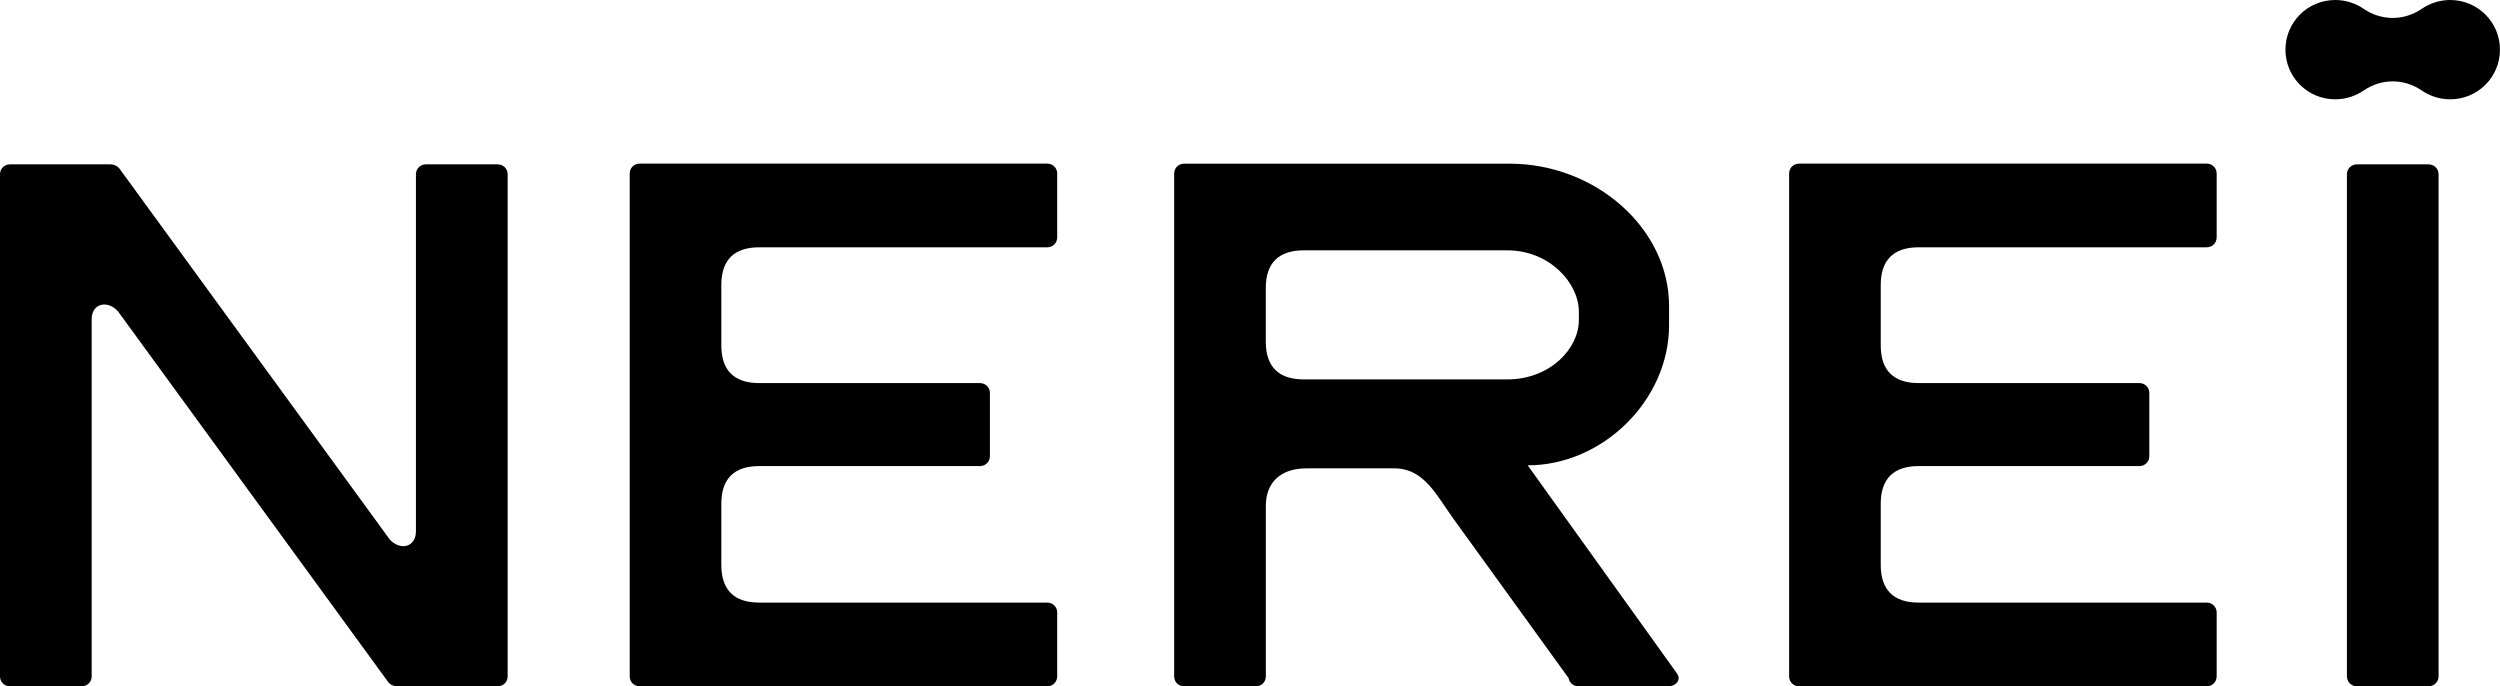 <svg width="51" height="14" viewBox="0 0 51 14" fill="none" xmlns="http://www.w3.org/2000/svg">
<g clip-path="url(#clip0_19_592)">
<path d="M21.365 3.338H13.048C12.935 3.338 12.846 3.427 12.846 3.539V13.799C12.846 13.911 12.935 14 13.048 14H21.365C21.478 14 21.567 13.911 21.567 13.799V12.494C21.567 12.382 21.478 12.293 21.365 12.293H15.489C14.975 12.293 14.715 12.034 14.715 11.523V10.278C14.715 9.767 14.975 9.508 15.489 9.508H19.992C20.105 9.508 20.194 9.419 20.194 9.307V8.016C20.194 7.904 20.105 7.815 19.992 7.815H15.489C14.975 7.815 14.715 7.556 14.715 7.045V5.815C14.715 5.304 14.975 5.045 15.489 5.045H21.365C21.478 5.045 21.567 4.956 21.567 4.844V3.539C21.567 3.427 21.478 3.338 21.365 3.338Z" fill="black"/>
<path d="M31.177 9.51L31.167 9.498C31.167 9.498 31.163 9.494 31.162 9.493C32.701 9.493 34.049 8.158 34.049 6.636V6.241C34.049 4.668 32.559 3.339 30.794 3.339H24.155C24.042 3.339 23.953 3.428 23.953 3.54V13.8C23.953 13.912 24.042 14.001 24.155 14.001H25.621C25.734 14.001 25.823 13.912 25.823 13.8V10.325C25.823 9.835 26.128 9.554 26.659 9.554H28.444C28.953 9.554 29.212 9.94 29.487 10.348C29.536 10.42 29.584 10.491 29.635 10.562L32 13.834C32.016 13.93 32.098 14.001 32.199 14.001H34.031C34.104 14.001 34.196 13.965 34.23 13.894C34.254 13.847 34.248 13.79 34.215 13.745L31.178 9.511L31.177 9.51ZM32.209 6.529C32.209 7.113 31.621 7.74 30.747 7.74H26.596C26.083 7.74 25.822 7.48 25.822 6.97V5.877C25.822 5.366 26.083 5.107 26.596 5.107H30.747C31.608 5.107 32.209 5.769 32.209 6.363V6.53V6.529Z" fill="black"/>
<path d="M45.017 3.338H36.7C36.587 3.338 36.498 3.427 36.498 3.539V13.799C36.498 13.911 36.587 14 36.7 14H45.017C45.13 14 45.22 13.911 45.22 13.799V12.494C45.22 12.382 45.13 12.293 45.017 12.293H39.141C38.628 12.293 38.367 12.034 38.367 11.523V10.278C38.367 9.767 38.628 9.508 39.141 9.508H43.644C43.757 9.508 43.846 9.419 43.846 9.307V8.016C43.846 7.904 43.757 7.815 43.644 7.815H39.141C38.628 7.815 38.367 7.556 38.367 7.045V5.815C38.367 5.304 38.628 5.045 39.141 5.045H45.017C45.13 5.045 45.22 4.956 45.22 4.844V3.539C45.22 3.427 45.13 3.338 45.017 3.338Z" fill="black"/>
<path d="M10.152 3.353H8.687C8.574 3.353 8.485 3.442 8.485 3.554V10.839C8.485 10.98 8.424 11.084 8.319 11.125C8.203 11.17 8.059 11.123 7.952 11.007L2.449 3.456C2.405 3.389 2.333 3.353 2.247 3.353H0.202C0.089 3.353 0 3.442 0 3.554V13.799C0 13.911 0.089 14 0.202 14H1.668C1.781 14 1.87 13.911 1.87 13.799V6.514C1.87 6.373 1.93 6.269 2.036 6.228C2.152 6.184 2.295 6.23 2.403 6.346L7.907 13.897C7.951 13.964 8.023 14 8.108 14H10.153C10.267 14 10.356 13.911 10.356 13.799V3.554C10.356 3.442 10.267 3.353 10.153 3.353H10.152Z" fill="black"/>
<path d="M49.545 3.353H48.079C47.968 3.353 47.877 3.443 47.877 3.554V13.799C47.877 13.91 47.968 14 48.079 14H49.545C49.656 14 49.747 13.91 49.747 13.799V3.554C49.747 3.443 49.656 3.353 49.545 3.353Z" fill="black"/>
<path d="M49.984 0C49.763 0 49.562 0.071 49.396 0.185C49.226 0.299 49.025 0.366 48.811 0.366C48.597 0.366 48.396 0.299 48.227 0.185C48.061 0.071 47.859 0 47.638 0C47.077 0 46.623 0.452 46.623 1.013C46.623 1.575 47.077 2.026 47.638 2.026C47.859 2.026 48.061 1.956 48.227 1.841C48.396 1.727 48.597 1.66 48.811 1.66C49.025 1.66 49.226 1.727 49.396 1.841C49.562 1.956 49.763 2.026 49.984 2.026C50.545 2.026 50.999 1.575 50.999 1.013C50.999 0.452 50.545 0 49.984 0Z" fill="black"/>
</g>
<defs>
<clipPath id="clip0_19_592">
<rect width="51" height="14" fill="white"/>
</clipPath>
</defs>
</svg>
